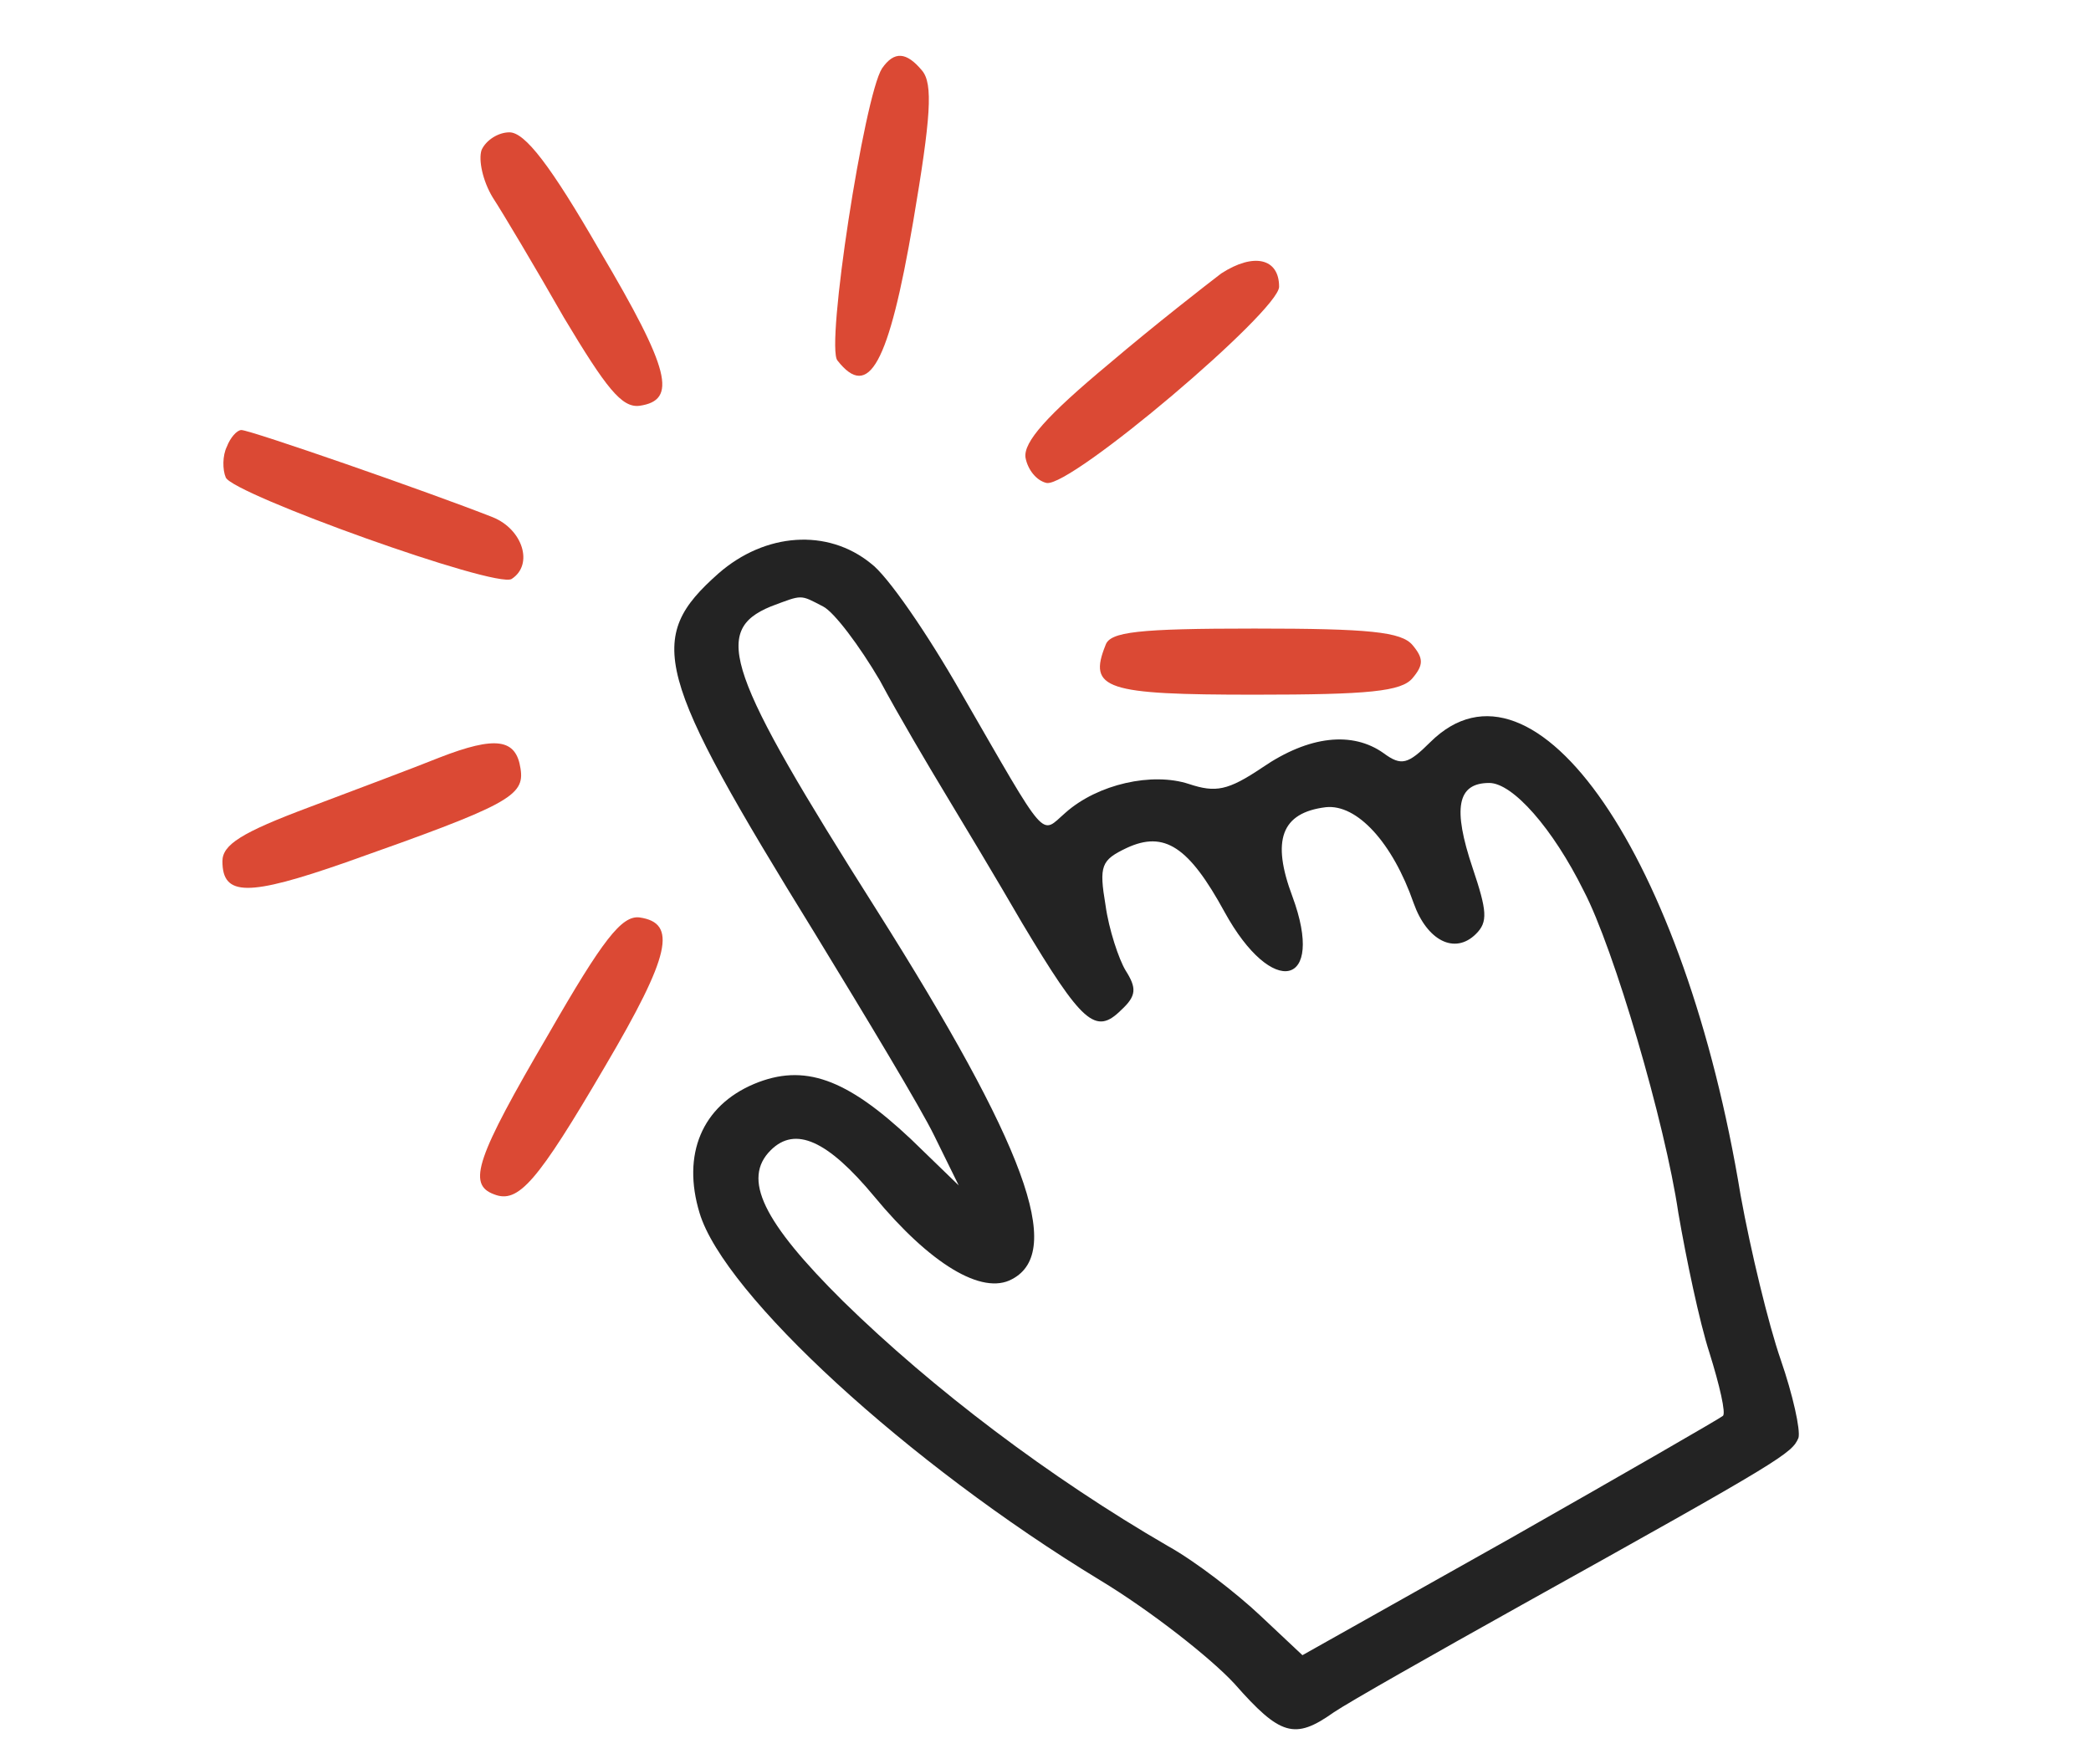 <?xml version="1.0" encoding="UTF-8"?> <svg xmlns="http://www.w3.org/2000/svg" width="32" height="27" viewBox="0 0 32 27" fill="none"><path d="M13.498 1.047C13.226 1.468 12.63 5.316 12.817 5.518C13.294 6.126 13.6 5.586 13.975 3.392C14.247 1.789 14.281 1.283 14.111 1.08C13.872 0.793 13.685 0.777 13.498 1.047Z" fill="#DB4934"></path><path d="M7.37 2.295C7.319 2.447 7.387 2.768 7.54 3.021C7.694 3.257 8.187 4.084 8.63 4.86C9.277 5.94 9.515 6.244 9.787 6.21C10.366 6.126 10.264 5.67 9.175 3.831C8.426 2.532 8.034 2.025 7.796 2.025C7.626 2.025 7.438 2.144 7.37 2.295Z" fill="#DB4934"></path><path d="M18.689 4.185C18.468 4.354 17.685 4.961 16.97 5.569C16.017 6.362 15.66 6.767 15.694 7.003C15.728 7.189 15.864 7.358 16.017 7.391C16.392 7.459 19.575 4.759 19.575 4.388C19.575 3.949 19.183 3.864 18.689 4.185Z" fill="#DB4934"></path><path d="M3.472 6.835C3.404 6.97 3.404 7.189 3.455 7.307C3.557 7.56 7.592 9.011 7.83 8.86C8.17 8.64 8 8.1 7.54 7.915C6.553 7.526 3.83 6.581 3.694 6.581C3.626 6.581 3.523 6.699 3.472 6.835Z" fill="#DB4934"></path><path d="M10.996 8.775C9.872 9.771 10.008 10.294 12.476 14.293C13.259 15.576 14.094 16.96 14.298 17.381L14.672 18.141L13.94 17.432C12.953 16.504 12.306 16.268 11.54 16.588C10.74 16.926 10.434 17.668 10.706 18.563C11.081 19.811 13.889 22.393 16.834 24.182C17.617 24.655 18.536 25.38 18.893 25.768C19.591 26.561 19.813 26.629 20.408 26.207C20.63 26.055 21.94 25.313 23.302 24.553C27.302 22.326 27.421 22.241 27.523 22.005C27.557 21.887 27.438 21.347 27.251 20.807C27.064 20.267 26.791 19.137 26.638 18.293C25.787 13.112 23.489 9.771 21.889 11.357C21.549 11.695 21.447 11.728 21.174 11.526C20.698 11.188 20.034 11.256 19.319 11.745C18.791 12.1 18.604 12.133 18.196 11.998C17.634 11.813 16.8 11.998 16.306 12.437C15.915 12.775 16.051 12.927 14.706 10.598C14.196 9.703 13.583 8.809 13.328 8.623C12.664 8.083 11.71 8.151 10.996 8.775ZM12.596 9.281C12.766 9.366 13.157 9.889 13.464 10.412C13.753 10.952 14.213 11.728 14.468 12.15C14.723 12.572 15.251 13.45 15.642 14.125C16.561 15.66 16.766 15.846 17.157 15.458C17.396 15.238 17.396 15.12 17.225 14.85C17.123 14.681 16.97 14.226 16.919 13.855C16.817 13.247 16.851 13.163 17.242 12.977C17.821 12.707 18.196 12.96 18.74 13.956C19.472 15.289 20.289 15.103 19.779 13.72C19.455 12.859 19.608 12.437 20.289 12.353C20.766 12.302 21.311 12.893 21.634 13.821C21.838 14.395 22.264 14.614 22.587 14.293C22.774 14.108 22.757 13.939 22.536 13.281C22.23 12.37 22.298 11.982 22.791 11.982C23.149 11.982 23.762 12.673 24.238 13.635C24.698 14.513 25.481 17.179 25.685 18.563C25.804 19.255 26.008 20.233 26.162 20.706C26.315 21.195 26.417 21.634 26.366 21.668C26.332 21.701 24.868 22.545 23.115 23.541L19.932 25.33L19.285 24.722C18.927 24.385 18.298 23.895 17.872 23.659C16.068 22.613 14.281 21.263 12.902 19.913C11.676 18.698 11.353 18.04 11.796 17.601C12.17 17.23 12.664 17.449 13.379 18.31C14.23 19.339 15.03 19.828 15.489 19.575C16.289 19.153 15.694 17.533 13.413 13.922C11.115 10.294 10.893 9.653 11.796 9.281C12.289 9.096 12.238 9.096 12.596 9.281Z" fill="#232323"></path><path d="M16.919 9.872C16.647 10.547 16.919 10.631 19.2 10.631C20.953 10.631 21.447 10.581 21.617 10.378C21.787 10.176 21.787 10.075 21.617 9.872C21.447 9.669 20.953 9.619 19.2 9.619C17.413 9.619 16.987 9.669 16.919 9.872Z" fill="#DB4934"></path><path d="M6.723 11.594C6.349 11.745 5.447 12.083 4.732 12.353C3.694 12.741 3.404 12.927 3.404 13.18C3.404 13.72 3.796 13.72 5.294 13.197C7.779 12.319 8.034 12.184 7.966 11.762C7.898 11.307 7.592 11.256 6.723 11.594Z" fill="#DB4934"></path><path d="M8.392 15.829C7.286 17.719 7.149 18.124 7.558 18.276C7.932 18.427 8.222 18.09 9.26 16.318C10.264 14.614 10.366 14.124 9.788 14.04C9.515 14.006 9.226 14.377 8.392 15.829Z" fill="#DB4934"></path></svg> 